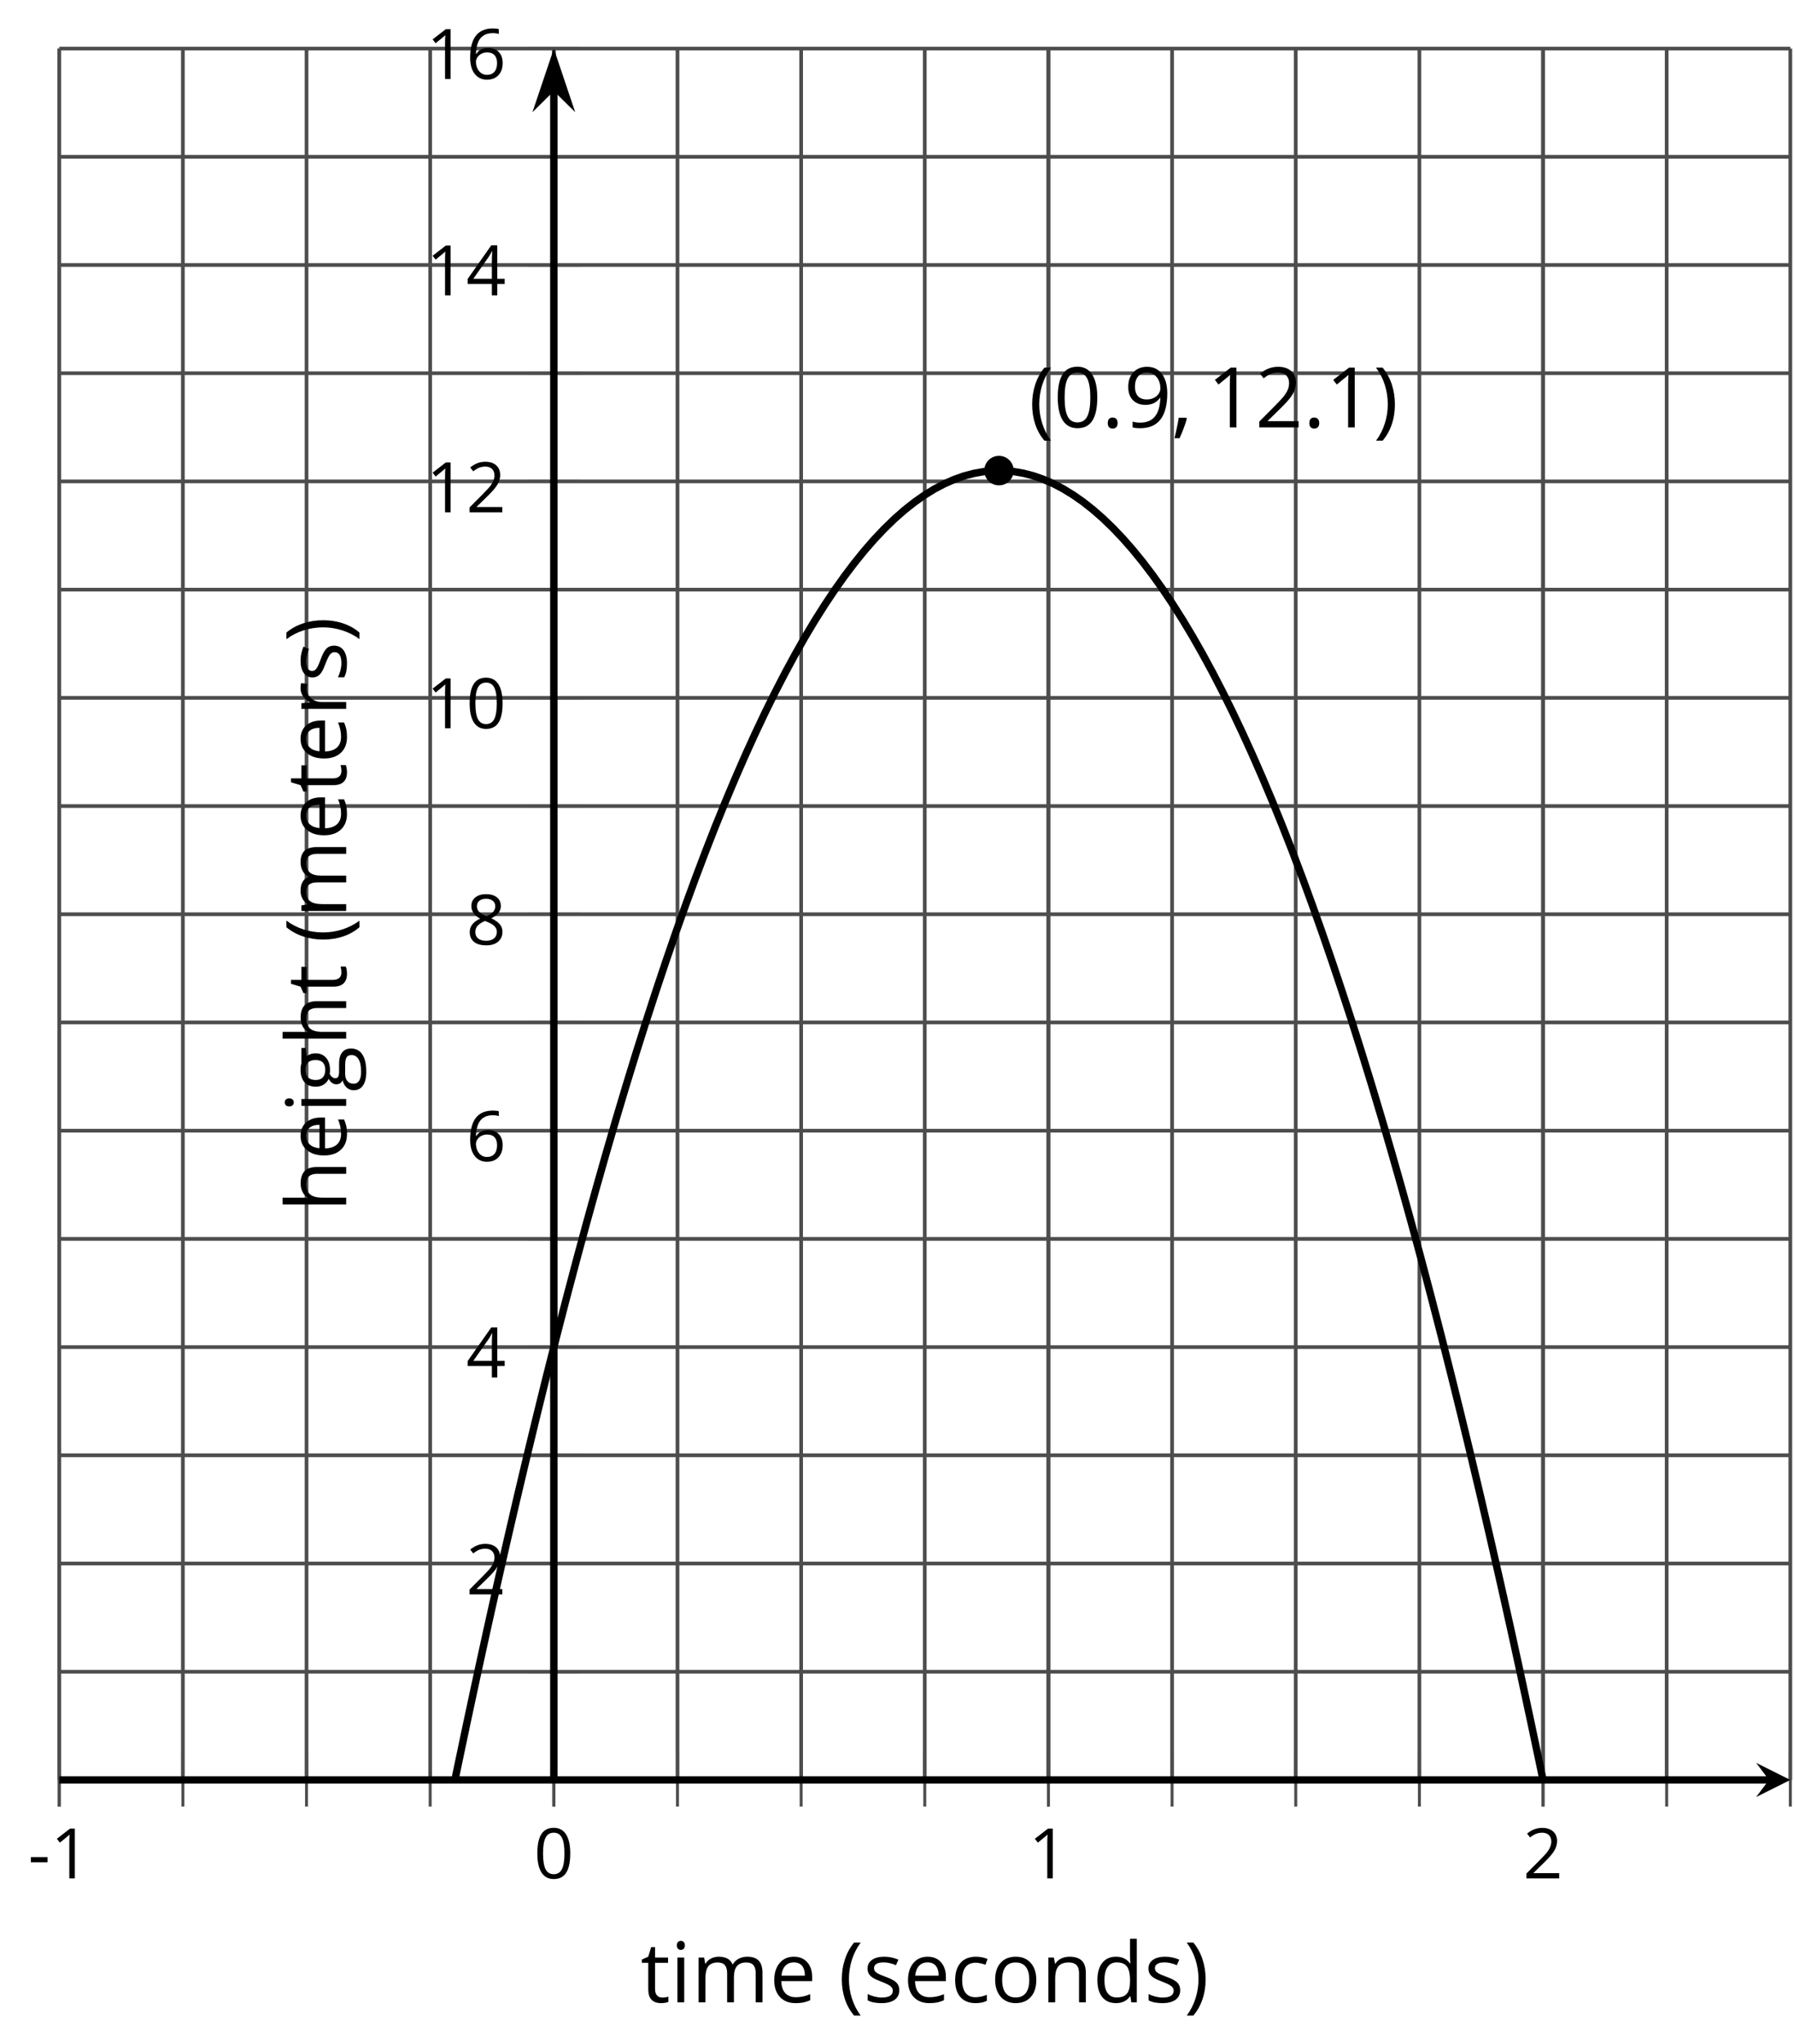<?xml version='1.0' encoding='UTF-8'?>
<!-- This file was generated by dvisvgm 2.1.3 -->
<svg height='276.254pt' version='1.1' viewBox='-72 -72 242.5 276.254' width='242.5pt' xmlns='http://www.w3.org/2000/svg' xmlns:xlink='http://www.w3.org/1999/xlink'>
<defs>
<clipPath id='clip1'>
<path d='M-63.992 168.566H170.004V-65.434H-63.992Z'/>
</clipPath>
<use id='g16-8' transform='scale(1.2)' xlink:href='#g4-8'/>
<use id='g16-9' transform='scale(1.2)' xlink:href='#g4-9'/>
<use id='g16-67' transform='scale(1.2)' xlink:href='#g4-67'/>
<use id='g16-68' transform='scale(1.2)' xlink:href='#g4-68'/>
<use id='g16-69' transform='scale(1.2)' xlink:href='#g4-69'/>
<use id='g16-71' transform='scale(1.2)' xlink:href='#g4-71'/>
<use id='g16-72' transform='scale(1.2)' xlink:href='#g4-72'/>
<use id='g16-73' transform='scale(1.2)' xlink:href='#g4-73'/>
<use id='g16-77' transform='scale(1.2)' xlink:href='#g4-77'/>
<use id='g16-78' transform='scale(1.2)' xlink:href='#g4-78'/>
<use id='g16-79' transform='scale(1.2)' xlink:href='#g4-79'/>
<use id='g16-82' transform='scale(1.2)' xlink:href='#g4-82'/>
<use id='g16-83' transform='scale(1.2)' xlink:href='#g4-83'/>
<use id='g16-84' transform='scale(1.2)' xlink:href='#g4-84'/>
<path d='M0.378 -2.583C0.378 -1.782 0.497 -1.031 0.732 -0.336S1.312 0.971 1.763 1.492H2.5C2.072 0.912 1.745 0.272 1.519 -0.433S1.179 -1.855 1.179 -2.592C1.179 -3.343 1.289 -4.07 1.51 -4.779C1.736 -5.488 2.067 -6.137 2.509 -6.731H1.763C1.317 -6.197 0.971 -5.576 0.737 -4.866C0.497 -4.157 0.378 -3.398 0.378 -2.583Z' id='g4-8'/>
<path d='M2.413 -2.583C2.413 -3.389 2.293 -4.148 2.058 -4.862C1.823 -5.571 1.478 -6.192 1.027 -6.731H0.281C0.723 -6.137 1.054 -5.488 1.28 -4.779C1.501 -4.07 1.611 -3.343 1.611 -2.592C1.611 -1.855 1.496 -1.133 1.271 -0.433C1.045 0.272 0.718 0.916 0.29 1.492H1.027C1.473 0.976 1.819 0.368 2.053 -0.327C2.293 -1.022 2.413 -1.777 2.413 -2.583Z' id='g4-9'/>
<path d='M1.611 -1.096H0.773C0.732 -0.815 0.663 -0.437 0.562 0.032C0.465 0.502 0.373 0.898 0.29 1.215H0.866C1.027 0.866 1.183 0.488 1.335 0.083C1.487 -0.327 1.602 -0.681 1.68 -0.99L1.611 -1.096Z' id='g4-12'/>
<path d='M0.387 -2.178H2.647V-2.878H0.387V-2.178Z' id='g4-13'/>
<path d='M0.7 -0.488C0.7 -0.267 0.75 -0.11 0.856 -0.009C0.958 0.083 1.087 0.134 1.243 0.134C1.418 0.134 1.556 0.078 1.657 -0.028S1.809 -0.29 1.809 -0.488C1.809 -0.695 1.759 -0.847 1.657 -0.958C1.561 -1.059 1.423 -1.114 1.243 -1.114C1.068 -1.114 0.935 -1.059 0.838 -0.958C0.746 -0.847 0.7 -0.695 0.7 -0.488Z' id='g4-14'/>
<path d='M4.922 -3.375C4.922 -4.498 4.733 -5.355 4.355 -5.948C3.973 -6.542 3.421 -6.837 2.689 -6.837C1.938 -6.837 1.381 -6.552 1.018 -5.985S0.47 -4.549 0.47 -3.375C0.47 -2.238 0.658 -1.377 1.036 -0.792C1.413 -0.203 1.966 0.092 2.689 0.092C3.444 0.092 4.006 -0.193 4.374 -0.769C4.738 -1.344 4.922 -2.21 4.922 -3.375ZM1.243 -3.375C1.243 -4.355 1.358 -5.064 1.588 -5.506C1.819 -5.953 2.187 -6.174 2.689 -6.174C3.2 -6.174 3.568 -5.948 3.794 -5.497C4.024 -5.051 4.139 -4.342 4.139 -3.375S4.024 -1.699 3.794 -1.243C3.568 -0.792 3.2 -0.566 2.689 -0.566C2.187 -0.566 1.819 -0.792 1.588 -1.234C1.358 -1.685 1.243 -2.394 1.243 -3.375Z' id='g4-16'/>
<path d='M3.292 0V-6.731H2.647L0.866 -5.355L1.271 -4.83C1.92 -5.359 2.288 -5.658 2.366 -5.727S2.518 -5.866 2.583 -5.93C2.56 -5.576 2.546 -5.198 2.546 -4.797V0H3.292Z' id='g4-17'/>
<path d='M4.885 0V-0.709H1.423V-0.746L2.896 -2.187C3.554 -2.827 4.001 -3.352 4.24 -3.771S4.599 -4.609 4.599 -5.037C4.599 -5.585 4.42 -6.018 4.061 -6.344C3.702 -6.667 3.204 -6.828 2.574 -6.828C1.842 -6.828 1.169 -6.57 0.548 -6.054L0.953 -5.534C1.262 -5.778 1.538 -5.944 1.786 -6.036C2.04 -6.128 2.302 -6.174 2.583 -6.174C2.97 -6.174 3.273 -6.068 3.49 -5.856C3.706 -5.649 3.817 -5.364 3.817 -5.005C3.817 -4.751 3.775 -4.512 3.688 -4.291S3.471 -3.844 3.301 -3.61S2.772 -2.988 2.233 -2.44L0.46 -0.658V0H4.885Z' id='g4-18'/>
<path d='M5.203 -1.547V-2.242H4.204V-6.768H3.393L0.198 -2.215V-1.547H3.471V0H4.204V-1.547H5.203ZM3.471 -2.242H0.962L3.066 -5.235C3.195 -5.428 3.333 -5.672 3.481 -5.967H3.518C3.485 -5.414 3.471 -4.917 3.471 -4.48V-2.242Z' id='g4-20'/>
<path d='M0.539 -2.878C0.539 -1.943 0.741 -1.215 1.151 -0.691C1.561 -0.17 2.113 0.092 2.808 0.092C3.458 0.092 3.978 -0.11 4.355 -0.506C4.742 -0.912 4.931 -1.459 4.931 -2.159C4.931 -2.785 4.756 -3.283 4.411 -3.646C4.061 -4.01 3.582 -4.194 2.979 -4.194C2.247 -4.194 1.713 -3.932 1.377 -3.402H1.321C1.358 -4.365 1.565 -5.074 1.948 -5.525C2.33 -5.971 2.878 -6.197 3.6 -6.197C3.904 -6.197 4.176 -6.16 4.411 -6.082V-6.74C4.213 -6.8 3.936 -6.828 3.591 -6.828C2.583 -6.828 1.823 -6.501 1.308 -5.847C0.797 -5.189 0.539 -4.199 0.539 -2.878ZM2.799 -0.557C2.509 -0.557 2.251 -0.635 2.026 -0.797C1.805 -0.958 1.63 -1.174 1.506 -1.446S1.321 -2.012 1.321 -2.33C1.321 -2.546 1.39 -2.753 1.529 -2.951C1.662 -3.149 1.846 -3.306 2.076 -3.421S2.56 -3.591 2.836 -3.591C3.283 -3.591 3.614 -3.462 3.84 -3.209S4.176 -2.606 4.176 -2.159C4.176 -1.639 4.056 -1.243 3.812 -0.967C3.573 -0.695 3.237 -0.557 2.799 -0.557Z' id='g4-22'/>
<path d='M2.689 -6.828C2.086 -6.828 1.602 -6.685 1.243 -6.39C0.879 -6.105 0.7 -5.714 0.7 -5.226C0.7 -4.88 0.792 -4.572 0.976 -4.291C1.16 -4.015 1.464 -3.757 1.888 -3.518C0.948 -3.089 0.479 -2.486 0.479 -1.717C0.479 -1.142 0.672 -0.695 1.059 -0.378C1.446 -0.064 1.998 0.092 2.716 0.092C3.393 0.092 3.927 -0.074 4.319 -0.405C4.71 -0.741 4.903 -1.188 4.903 -1.745C4.903 -2.122 4.788 -2.454 4.558 -2.744C4.328 -3.029 3.941 -3.301 3.393 -3.564C3.844 -3.789 4.171 -4.038 4.378 -4.309S4.687 -4.885 4.687 -5.216C4.687 -5.718 4.507 -6.114 4.148 -6.4S3.301 -6.828 2.689 -6.828ZM1.234 -1.699C1.234 -2.03 1.335 -2.316 1.542 -2.551C1.75 -2.79 2.081 -3.006 2.537 -3.204C3.131 -2.988 3.55 -2.762 3.789 -2.532C4.029 -2.297 4.148 -2.035 4.148 -1.736C4.148 -1.363 4.019 -1.068 3.766 -0.852S3.154 -0.529 2.698 -0.529C2.233 -0.529 1.874 -0.631 1.621 -0.838C1.363 -1.045 1.234 -1.331 1.234 -1.699ZM2.68 -6.206C3.071 -6.206 3.375 -6.114 3.6 -5.93C3.821 -5.75 3.932 -5.502 3.932 -5.193C3.932 -4.913 3.84 -4.664 3.656 -4.452C3.476 -4.24 3.163 -4.042 2.726 -3.858C2.238 -4.061 1.901 -4.263 1.722 -4.466S1.45 -4.913 1.45 -5.193C1.45 -5.502 1.561 -5.746 1.777 -5.93S2.297 -6.206 2.68 -6.206Z' id='g4-24'/>
<path d='M4.885 -3.858C4.885 -4.471 4.793 -5 4.609 -5.451C4.425 -5.898 4.162 -6.243 3.821 -6.473C3.476 -6.713 3.076 -6.828 2.62 -6.828C1.98 -6.828 1.469 -6.625 1.077 -6.22C0.681 -5.815 0.488 -5.262 0.488 -4.563C0.488 -3.923 0.663 -3.425 1.013 -3.071S1.837 -2.537 2.431 -2.537C2.781 -2.537 3.094 -2.606 3.375 -2.735C3.656 -2.873 3.877 -3.066 4.047 -3.32H4.102C4.07 -2.376 3.863 -1.68 3.49 -1.225C3.112 -0.764 2.555 -0.539 1.819 -0.539C1.506 -0.539 1.225 -0.58 0.981 -0.658V0C1.188 0.06 1.473 0.092 1.828 0.092C3.867 0.092 4.885 -1.225 4.885 -3.858ZM2.62 -6.174C2.91 -6.174 3.168 -6.096 3.398 -5.939C3.619 -5.783 3.798 -5.566 3.923 -5.295S4.111 -4.724 4.111 -4.401C4.111 -4.185 4.042 -3.983 3.909 -3.785S3.591 -3.435 3.352 -3.32C3.122 -3.204 2.864 -3.149 2.583 -3.149C2.132 -3.149 1.796 -3.278 1.575 -3.527C1.354 -3.785 1.243 -4.13 1.243 -4.572C1.243 -5.074 1.363 -5.47 1.602 -5.75S2.182 -6.174 2.62 -6.174Z' id='g4-25'/>
<path d='M2.827 0.092C3.338 0.092 3.766 0.005 4.102 -0.17V-0.847C3.66 -0.668 3.227 -0.576 2.808 -0.576C2.316 -0.576 1.948 -0.741 1.694 -1.073C1.446 -1.404 1.321 -1.878 1.321 -2.5C1.321 -3.808 1.832 -4.461 2.859 -4.461C3.011 -4.461 3.191 -4.438 3.389 -4.392C3.587 -4.351 3.771 -4.296 3.941 -4.227L4.176 -4.876C4.038 -4.945 3.849 -5.009 3.605 -5.06S3.122 -5.138 2.878 -5.138C2.127 -5.138 1.547 -4.908 1.142 -4.448C0.732 -3.987 0.529 -3.333 0.529 -2.491C0.529 -1.667 0.727 -1.031 1.133 -0.58C1.529 -0.134 2.095 0.092 2.827 0.092Z' id='g4-67'/>
<path d='M4.245 -0.677L4.346 0H4.968V-7.164H4.204V-5.111L4.222 -4.756L4.254 -4.392H4.194C3.831 -4.89 3.306 -5.138 2.62 -5.138C1.961 -5.138 1.45 -4.908 1.082 -4.448S0.529 -3.343 0.529 -2.509S0.714 -1.036 1.077 -0.585C1.446 -0.134 1.961 0.092 2.62 0.092C3.324 0.092 3.849 -0.166 4.204 -0.677H4.245ZM2.716 -0.548C2.261 -0.548 1.911 -0.714 1.676 -1.041S1.321 -1.855 1.321 -2.5C1.321 -3.135 1.441 -3.628 1.676 -3.978C1.915 -4.323 2.261 -4.498 2.707 -4.498C3.227 -4.498 3.61 -4.346 3.849 -4.042C4.084 -3.734 4.204 -3.223 4.204 -2.509V-2.348C4.204 -1.717 4.088 -1.257 3.849 -0.976C3.619 -0.691 3.237 -0.548 2.716 -0.548Z' id='g4-68'/>
<path d='M2.942 0.092C3.283 0.092 3.573 0.064 3.812 0.018C4.056 -0.037 4.309 -0.12 4.581 -0.235V-0.916C4.052 -0.691 3.513 -0.576 2.97 -0.576C2.454 -0.576 2.053 -0.727 1.768 -1.036C1.487 -1.344 1.335 -1.791 1.321 -2.385H4.797V-2.868C4.797 -3.55 4.613 -4.098 4.245 -4.512C3.877 -4.931 3.375 -5.138 2.744 -5.138C2.067 -5.138 1.533 -4.899 1.133 -4.42C0.727 -3.941 0.529 -3.297 0.529 -2.482C0.529 -1.676 0.746 -1.045 1.179 -0.589C1.607 -0.134 2.196 0.092 2.942 0.092ZM2.735 -4.498C3.135 -4.498 3.439 -4.369 3.656 -4.116C3.872 -3.858 3.978 -3.49 3.978 -3.006H1.34C1.381 -3.471 1.524 -3.84 1.768 -4.102C2.007 -4.365 2.33 -4.498 2.735 -4.498Z' id='g4-69'/>
<path d='M4.94 -5.046H3.195C2.983 -5.106 2.744 -5.138 2.482 -5.138C1.874 -5.138 1.404 -4.991 1.073 -4.687C0.741 -4.392 0.576 -3.964 0.576 -3.412C0.576 -3.08 0.658 -2.785 0.82 -2.528C0.985 -2.27 1.197 -2.086 1.459 -1.98C1.248 -1.851 1.091 -1.717 0.994 -1.579S0.847 -1.28 0.847 -1.096C0.847 -0.935 0.893 -0.792 0.976 -0.668C1.068 -0.543 1.174 -0.456 1.303 -0.396C0.948 -0.318 0.672 -0.166 0.474 0.06S0.18 0.548 0.18 0.856C0.18 1.303 0.359 1.653 0.718 1.897C1.073 2.141 1.584 2.265 2.242 2.265C3.103 2.265 3.757 2.118 4.204 1.823C4.65 1.533 4.876 1.105 4.876 0.548C4.876 0.11 4.728 -0.226 4.438 -0.456C4.144 -0.686 3.725 -0.801 3.177 -0.801H2.284C2.007 -0.801 1.814 -0.833 1.699 -0.902C1.584 -0.967 1.529 -1.068 1.529 -1.206C1.529 -1.469 1.69 -1.685 2.017 -1.855C2.15 -1.832 2.288 -1.819 2.44 -1.819C3.029 -1.819 3.494 -1.966 3.831 -2.261S4.337 -2.951 4.337 -3.444C4.337 -3.66 4.305 -3.858 4.236 -4.033C4.167 -4.204 4.093 -4.346 4.006 -4.452L4.94 -4.563V-5.046ZM0.916 0.847C0.916 0.539 1.013 0.299 1.206 0.134S1.671 -0.115 2.017 -0.115H2.933C3.398 -0.115 3.715 -0.064 3.886 0.046C4.056 0.147 4.139 0.341 4.139 0.612C4.139 0.939 3.987 1.202 3.674 1.39C3.37 1.584 2.891 1.68 2.251 1.68C1.823 1.68 1.492 1.611 1.262 1.469S0.916 1.119 0.916 0.847ZM1.331 -3.43C1.331 -3.812 1.427 -4.098 1.621 -4.291S2.09 -4.581 2.449 -4.581C3.204 -4.581 3.582 -4.204 3.582 -3.444C3.582 -2.721 3.209 -2.357 2.463 -2.357C2.109 -2.357 1.828 -2.449 1.63 -2.629S1.331 -3.076 1.331 -3.43Z' id='g4-71'/>
<path d='M4.263 0H5.028V-3.292C5.028 -3.932 4.871 -4.397 4.567 -4.687C4.254 -4.982 3.794 -5.129 3.177 -5.129C2.822 -5.129 2.505 -5.06 2.228 -4.917C1.948 -4.779 1.736 -4.59 1.584 -4.346H1.538C1.561 -4.517 1.575 -4.733 1.575 -4.995V-7.164H0.81V0H1.575V-2.638C1.575 -3.297 1.694 -3.766 1.943 -4.056C2.182 -4.346 2.574 -4.489 3.103 -4.489C3.504 -4.489 3.794 -4.388 3.983 -4.185S4.263 -3.674 4.263 -3.264V0Z' id='g4-72'/>
<path d='M1.575 0V-5.046H0.81V0H1.575ZM0.746 -6.413C0.746 -6.243 0.787 -6.114 0.875 -6.031C0.962 -5.944 1.068 -5.902 1.197 -5.902C1.321 -5.902 1.427 -5.944 1.515 -6.031C1.602 -6.114 1.648 -6.243 1.648 -6.413S1.602 -6.713 1.515 -6.796S1.321 -6.92 1.197 -6.92C1.068 -6.92 0.962 -6.878 0.875 -6.796C0.787 -6.717 0.746 -6.588 0.746 -6.413Z' id='g4-73'/>
<path d='M7.242 0H8.006V-3.292C8.006 -3.936 7.864 -4.406 7.578 -4.696C7.297 -4.991 6.869 -5.138 6.298 -5.138C5.935 -5.138 5.608 -5.06 5.322 -4.908S4.82 -4.544 4.669 -4.282H4.632C4.388 -4.853 3.872 -5.138 3.085 -5.138C2.758 -5.138 2.468 -5.069 2.201 -4.931C1.943 -4.793 1.736 -4.599 1.593 -4.355H1.556L1.432 -5.046H0.81V0H1.575V-2.647C1.575 -3.301 1.685 -3.771 1.906 -4.061C2.132 -4.346 2.482 -4.489 2.96 -4.489C3.324 -4.489 3.596 -4.388 3.766 -4.19C3.936 -3.987 4.024 -3.683 4.024 -3.283V0H4.788V-2.818C4.788 -3.384 4.903 -3.808 5.129 -4.079S5.709 -4.489 6.183 -4.489C6.547 -4.489 6.814 -4.388 6.984 -4.19C7.155 -3.987 7.242 -3.683 7.242 -3.283V0Z' id='g4-77'/>
<path d='M4.263 0H5.028V-3.292C5.028 -3.936 4.876 -4.406 4.567 -4.696C4.259 -4.991 3.803 -5.138 3.195 -5.138C2.85 -5.138 2.532 -5.069 2.251 -4.936C1.971 -4.797 1.75 -4.604 1.593 -4.355H1.556L1.432 -5.046H0.81V0H1.575V-2.647C1.575 -3.306 1.699 -3.775 1.943 -4.061S2.574 -4.489 3.103 -4.489C3.504 -4.489 3.794 -4.388 3.983 -4.185S4.263 -3.674 4.263 -3.264V0Z' id='g4-78'/>
<path d='M5.166 -2.528C5.166 -3.329 4.959 -3.964 4.54 -4.434C4.125 -4.903 3.564 -5.138 2.859 -5.138C2.127 -5.138 1.556 -4.908 1.146 -4.448C0.737 -3.992 0.529 -3.352 0.529 -2.528C0.529 -1.998 0.626 -1.533 0.815 -1.137S1.275 -0.437 1.625 -0.226S2.376 0.092 2.827 0.092C3.559 0.092 4.13 -0.138 4.544 -0.599C4.959 -1.064 5.166 -1.704 5.166 -2.528ZM1.321 -2.528C1.321 -3.177 1.45 -3.669 1.704 -3.996S2.334 -4.489 2.836 -4.489C3.343 -4.489 3.725 -4.323 3.987 -3.987C4.245 -3.656 4.374 -3.168 4.374 -2.528C4.374 -1.878 4.245 -1.39 3.987 -1.05C3.725 -0.718 3.347 -0.548 2.845 -0.548S1.966 -0.718 1.708 -1.054S1.321 -1.883 1.321 -2.528Z' id='g4-79'/>
<path d='M3.112 -5.138C2.795 -5.138 2.505 -5.051 2.242 -4.871S1.754 -4.438 1.565 -4.111H1.529L1.441 -5.046H0.81V0H1.575V-2.707C1.575 -3.2 1.722 -3.614 2.007 -3.946C2.302 -4.277 2.647 -4.443 3.057 -4.443C3.218 -4.443 3.402 -4.42 3.61 -4.374L3.715 -5.083C3.536 -5.12 3.338 -5.138 3.112 -5.138Z' id='g4-82'/>
<path d='M4.065 -1.377C4.065 -1.713 3.959 -1.989 3.748 -2.21C3.541 -2.431 3.135 -2.652 2.537 -2.868C2.099 -3.029 1.805 -3.154 1.653 -3.241S1.39 -3.416 1.317 -3.513C1.252 -3.61 1.215 -3.725 1.215 -3.858C1.215 -4.056 1.308 -4.213 1.492 -4.328S1.948 -4.498 2.311 -4.498C2.721 -4.498 3.181 -4.392 3.688 -4.185L3.959 -4.807C3.439 -5.028 2.91 -5.138 2.366 -5.138C1.782 -5.138 1.326 -5.018 0.99 -4.779C0.654 -4.544 0.488 -4.217 0.488 -3.808C0.488 -3.577 0.534 -3.379 0.635 -3.214C0.727 -3.048 0.875 -2.901 1.077 -2.772C1.271 -2.638 1.607 -2.486 2.076 -2.311C2.569 -2.122 2.901 -1.957 3.076 -1.814C3.241 -1.676 3.329 -1.51 3.329 -1.312C3.329 -1.05 3.223 -0.856 3.006 -0.727C2.79 -0.603 2.486 -0.539 2.086 -0.539C1.828 -0.539 1.561 -0.576 1.28 -0.645C1.004 -0.714 0.746 -0.81 0.502 -0.935V-0.226C0.875 -0.014 1.4 0.092 2.067 0.092C2.698 0.092 3.191 -0.037 3.541 -0.29S4.065 -0.907 4.065 -1.377Z' id='g4-83'/>
<path d='M2.44 -0.539C2.187 -0.539 1.989 -0.622 1.846 -0.783S1.63 -1.179 1.63 -1.483V-4.452H3.094V-5.046H1.63V-6.215H1.188L0.866 -5.138L0.143 -4.82V-4.452H0.866V-1.45C0.866 -0.424 1.354 0.092 2.33 0.092C2.459 0.092 2.606 0.078 2.762 0.055C2.928 0.028 3.048 -0.005 3.131 -0.046V-0.631C3.057 -0.608 2.956 -0.589 2.832 -0.571C2.707 -0.548 2.574 -0.539 2.44 -0.539Z' id='g4-84'/>
<use id='g9-8' transform='scale(1.2)' xlink:href='#g4-8'/>
<use id='g9-9' transform='scale(1.2)' xlink:href='#g4-9'/>
<use id='g9-12' transform='scale(1.2)' xlink:href='#g4-12'/>
<use id='g9-14' transform='scale(1.2)' xlink:href='#g4-14'/>
<use id='g9-16' transform='scale(1.2)' xlink:href='#g4-16'/>
<use id='g9-17' transform='scale(1.2)' xlink:href='#g4-17'/>
<use id='g9-18' transform='scale(1.2)' xlink:href='#g4-18'/>
<use id='g9-25' transform='scale(1.2)' xlink:href='#g4-25'/>
<use id='g11-13' xlink:href='#g4-13'/>
<use id='g11-16' xlink:href='#g4-16'/>
<use id='g11-17' xlink:href='#g4-17'/>
<use id='g11-18' xlink:href='#g4-18'/>
</defs>
<g id='page1'>
<path d='M-63.992 168.566V-65.434M-47.281 168.566V-65.434M-30.566 168.566V-65.434M-13.851 168.566V-65.434M2.863 168.566V-65.434M19.578 168.566V-65.434M36.293 168.566V-65.434M53.004 168.566V-65.434M69.718 168.566V-65.434M86.433 168.566V-65.434M103.148 168.566V-65.434M119.863 168.566V-65.434M136.578 168.566V-65.434M153.289 168.566V-65.434M170.004 168.566V-65.434' fill='none' stroke='#4d4d4d' stroke-linejoin='bevel' stroke-miterlimit='10.037' stroke-width='0.5'/>
<path d='M-63.992 168.566V-65.434M2.863 168.566V-65.434M69.718 168.566V-65.434M136.578 168.566V-65.434' fill='none' stroke='#4d4d4d' stroke-linejoin='bevel' stroke-miterlimit='10.037' stroke-width='0.5'/>
<path d='M-63.992 153.941H170.004M-63.992 124.691H170.004M-63.992 95.441H170.004M-63.992 66.191H170.004M-63.992 36.941H170.004M-63.992 7.691H170.004M-63.992 -21.559H170.004M-63.992 -50.809H170.004' fill='none' stroke='#4d4d4d' stroke-linejoin='bevel' stroke-miterlimit='10.037' stroke-width='0.5'/>
<path d='M-63.992 139.316H170.004M-63.992 110.066H170.004M-63.992 80.816H170.004M-63.992 51.566H170.004M-63.992 22.316H170.004M-63.992 -6.934H170.004M-63.992 -36.184H170.004M-63.992 -65.434H170.004' fill='none' stroke='#4d4d4d' stroke-linejoin='bevel' stroke-miterlimit='10.037' stroke-width='0.5'/>
<path d='M-63.992 172.167V164.964M-47.281 172.167V164.964M-30.566 172.167V164.964M-13.851 172.167V164.964M2.863 172.167V164.964M19.578 172.167V164.964M36.293 172.167V164.964M53.004 172.167V164.964M69.718 172.167V164.964M86.433 172.167V164.964M103.148 172.167V164.964M119.863 172.167V164.964M136.578 172.167V164.964M153.289 172.167V164.964M170.004 172.167V164.964' fill='none' stroke='#4d4d4d' stroke-linejoin='bevel' stroke-miterlimit='10.037' stroke-width='0.4'/>
<path d='M-63.992 172.167V164.964M2.863 172.167V164.964M69.718 172.167V164.964M136.578 172.167V164.964' fill='none' stroke='#4d4d4d' stroke-linejoin='bevel' stroke-miterlimit='10.037' stroke-width='0.4'/>
<path d='M-0.738 153.941H6.465M-0.738 124.691H6.465M-0.738 95.441H6.465M-0.738 66.191H6.465M-0.738 36.941H6.465M-0.738 7.691H6.465M-0.738 -21.559H6.465M-0.738 -50.809H6.465' fill='none' stroke='#4d4d4d' stroke-linejoin='bevel' stroke-miterlimit='10.037' stroke-width='0.4'/>
<path d='M-0.738 139.316H6.465M-0.738 110.066H6.465M-0.738 80.816H6.465M-0.738 51.566H6.465M-0.738 22.316H6.465M-0.738 -6.934H6.465M-0.738 -36.184H6.465M-0.738 -65.434H6.465' fill='none' stroke='#4d4d4d' stroke-linejoin='bevel' stroke-miterlimit='10.037' stroke-width='0.4'/>
<path d='M-63.992 168.566H167.117' fill='none' stroke='#000000' stroke-linejoin='bevel' stroke-miterlimit='10.037' stroke-width='1'/>
<path d='M170.004 168.566L165.383 166.254L167.117 168.566L165.383 170.879'/>
<path d='M2.863 168.566V-60.141' fill='none' stroke='#000000' stroke-linejoin='bevel' stroke-miterlimit='10.037' stroke-width='1'/>
<path d='M2.863 -63.859L1.117 -58.668L2.863 -60.391L4.609 -58.668Z'/>
<path d='M2.863 -63.859L1.117 -58.668L2.863 -60.391L4.609 -58.668Z' fill='none' stroke='#000000' stroke-miterlimit='10.037' stroke-width='1'/>
<g transform='matrix(1 0 0 1 -12.228 -419.037)'>
<use x='-55.987' xlink:href='#g11-13' y='600.91'/>
<use x='-52.949' xlink:href='#g11-17' y='600.91'/>
</g>
<g transform='matrix(1 0 0 1 56.148 -419.037)'>
<use x='-55.987' xlink:href='#g11-16' y='600.91'/>
</g>
<g transform='matrix(1 0 0 1 123.005 -419.037)'>
<use x='-55.987' xlink:href='#g11-17' y='600.91'/>
</g>
<g transform='matrix(1 0 0 1 189.862 -419.037)'>
<use x='-55.987' xlink:href='#g11-18' y='600.91'/>
</g>
<g transform='matrix(1 0 0 1 47.002 -457.424)'>
<use x='-55.987' xlink:href='#g4-18' y='600.91'/>
</g>
<g transform='matrix(1 0 0 1 47.002 -486.738)'>
<use x='-55.987' xlink:href='#g4-20' y='600.91'/>
</g>
<g transform='matrix(1 0 0 1 47.002 -515.983)'>
<use x='-55.987' xlink:href='#g4-22' y='600.91'/>
</g>
<g transform='matrix(1 0 0 1 47.002 -545.233)'>
<use x='-55.987' xlink:href='#g4-24' y='600.91'/>
</g>
<g transform='matrix(1 0 0 1 41.598 -574.483)'>
<use x='-55.987' xlink:href='#g4-17' y='600.91'/>
<use x='-50.583' xlink:href='#g4-16' y='600.91'/>
</g>
<g transform='matrix(1 0 0 1 41.598 -603.674)'>
<use x='-55.987' xlink:href='#g4-17' y='600.91'/>
<use x='-50.583' xlink:href='#g4-18' y='600.91'/>
</g>
<g transform='matrix(1 0 0 1 41.598 -632.988)'>
<use x='-55.987' xlink:href='#g4-17' y='600.91'/>
<use x='-50.583' xlink:href='#g4-20' y='600.91'/>
</g>
<g transform='matrix(1 0 0 1 41.598 -662.234)'>
<use x='-55.987' xlink:href='#g4-17' y='600.91'/>
<use x='-50.583' xlink:href='#g4-22' y='600.91'/>
</g>
<path clip-path='url(#clip1)' d='M-63.992 519.57L-62.648 508.457L-61.305 497.464L-59.961 486.585L-58.617 475.828L-57.273 465.191L-55.93 454.667L-54.586 444.265L-53.242 433.98L-51.898 423.816L-50.555 413.765L-49.211 403.835L-47.867 394.027L-46.523 384.332L-45.18 374.757L-43.836 365.296L-42.492 355.96L-41.148 346.738L-39.805 337.636L-38.461 328.652L-37.117 319.785L-35.773 311.035L-34.43 302.406L-33.086 293.894L-31.742 285.5L-30.398 277.226L-29.055 269.066L-27.711 261.027L-26.367 253.109L-25.02 245.304L-23.676 237.621L-22.332 230.054L-20.988 222.605L-19.645 215.273L-18.301 208.062L-16.957 200.968L-15.613 193.992L-14.27 187.136L-12.926 180.398L-11.582 173.777L-10.238 167.273L-8.895 160.89L-7.551 154.621L-6.207 148.472L-4.863 142.445L-3.519 136.531L-2.176 130.738L-0.832 125.062L0.512 119.503L1.855 114.066L3.199 108.746L4.543 103.542L5.887 98.457L7.231 93.492L8.574 88.644L9.918 83.914L11.262 79.3L12.605 74.808L13.949 70.429L15.293 66.175L16.637 62.035L17.98 58.015L19.324 54.109L20.672 50.328L22.016 46.66L23.359 43.113L24.703 39.679L26.047 36.371L27.391 33.175L28.734 30.101L30.078 27.144L31.422 24.304L32.766 21.582L34.109 18.98L35.453 16.496L36.796 14.128L38.14 11.878L39.484 9.75L40.828 7.738L42.171 5.843L43.515 4.07L44.859 2.41L46.203 0.871L47.546 -0.547L48.89 -1.852L50.234 -3.036L51.578 -4.102L52.921 -5.051L54.265 -5.883L55.609 -6.594L56.953 -7.188L58.296 -7.665L59.64 -8.02L60.984 -8.258L62.328 -8.379L63.671 -8.383L65.019 -8.266L66.363 -8.036L67.707 -7.684L69.05 -7.211L70.394 -6.625L71.738 -5.918L73.082 -5.094L74.425 -4.153L75.769 -3.09L77.113 -1.911L78.457 -0.614L79.8 0.8L81.144 2.335L82.488 3.984L83.832 5.757L85.175 7.644L86.519 9.652L87.863 11.773L89.207 14.015L90.55 16.378L91.894 18.855L93.238 21.453L94.582 24.167L95.925 27.003L97.269 29.953L98.613 33.023L99.957 36.21L101.3 39.519L102.644 42.941L103.988 46.484L105.332 50.148L106.675 53.925L108.019 57.824L109.363 61.839L110.711 65.972L112.054 70.222L113.398 74.593L114.742 79.082L116.086 83.687L117.429 88.41L118.773 93.253L120.117 98.214L121.461 103.292L122.804 108.492L124.148 113.808L125.492 119.242L126.836 124.792L128.179 130.46L129.523 136.25L130.867 142.156L132.211 148.179L133.554 154.324L134.898 160.585L136.242 166.96L137.586 173.46L138.929 180.074L140.273 186.808L141.617 193.66L142.961 200.628L144.304 207.718L145.648 214.925L146.992 222.25L148.336 229.691L149.679 237.253L151.023 244.929L152.367 252.73L153.711 260.644L155.058 268.675L156.402 276.828L157.746 285.097L159.089 293.488L160.433 301.992L161.777 310.617L163.121 319.359L164.464 328.222L165.808 337.199L167.152 346.296L168.496 355.511L169.839 364.843L171.183 374.296L172.527 383.867L173.871 393.554L175.214 403.363L176.558 413.285L177.902 423.328L179.246 433.488L180.589 443.769L181.933 454.164L183.277 464.679L184.621 475.312L185.964 486.066L187.308 496.933L188.652 507.925L189.996 519.031L191.339 530.253L192.683 541.597L194.027 553.058L195.371 564.636L196.714 576.332L198.058 588.148L199.406 600.082L200.75 612.132L202.093 624.304L203.437 636.589' fill='none' stroke='#000000' stroke-linejoin='bevel' stroke-miterlimit='10.037' stroke-width='1'/>
<path clip-path='url(#clip1)' d='M65.027 -8.395C65.027 -9.497 64.132 -10.391 63.035 -10.391C61.933 -10.391 61.043 -9.497 61.043 -8.395C61.043 -7.297 61.933 -6.403 63.035 -6.403C64.132 -6.403 65.027 -7.297 65.027 -8.395Z'/>
<g transform='matrix(1 0 0 1 123.052 -615.142)'>
<use x='-55.987' xlink:href='#g9-8' y='600.91'/>
<use x='-52.636' xlink:href='#g9-16' y='600.91'/>
<use x='-46.151' xlink:href='#g9-14' y='600.91'/>
<use x='-43.13' xlink:href='#g9-25' y='600.91'/>
<use x='-36.645' xlink:href='#g9-12' y='600.91'/>
<use x='-31.87' xlink:href='#g9-17' y='600.91'/>
<use x='-25.385' xlink:href='#g9-18' y='600.91'/>
<use x='-18.9' xlink:href='#g9-14' y='600.91'/>
<use x='-15.879' xlink:href='#g9-17' y='600.91'/>
<use x='-9.394' xlink:href='#g9-9' y='600.91'/>
</g>
<g transform='matrix(1 0 0 1 70.576 -402.287)'>
<use x='-55.987' xlink:href='#g16-84' y='600.91'/>
<use x='-51.978' xlink:href='#g16-73' y='600.91'/>
<use x='-49.116' xlink:href='#g16-77' y='600.91'/>
<use x='-38.553' xlink:href='#g16-69' y='600.91'/>
<use x='-29.24' xlink:href='#g16-8' y='600.91'/>
<use x='-25.89' xlink:href='#g16-83' y='600.91'/>
<use x='-20.473' xlink:href='#g16-69' y='600.91'/>
<use x='-14.101' xlink:href='#g16-67' y='600.91'/>
<use x='-8.695' xlink:href='#g16-79' y='600.91'/>
<use x='-1.835' xlink:href='#g16-78' y='600.91'/>
<use x='5.127' xlink:href='#g16-68' y='600.91'/>
<use x='12.078' xlink:href='#g16-83' y='600.91'/>
<use x='17.495' xlink:href='#g16-9' y='600.91'/>
</g>
<g transform='matrix(0 -1 1 0 -626.116 35.774)'>
<use x='-55.987' xlink:href='#g16-72' y='600.91'/>
<use x='-49.025' xlink:href='#g16-69' y='600.91'/>
<use x='-42.653' xlink:href='#g16-73' y='600.91'/>
<use x='-39.791' xlink:href='#g16-71' y='600.91'/>
<use x='-33.579' xlink:href='#g16-72' y='600.91'/>
<use x='-26.617' xlink:href='#g16-84' y='600.91'/>
<use x='-19.666' xlink:href='#g16-8' y='600.91'/>
<use x='-16.316' xlink:href='#g16-77' y='600.91'/>
<use x='-5.753' xlink:href='#g16-69' y='600.91'/>
<use x='0.618' xlink:href='#g16-84' y='600.91'/>
<use x='4.627' xlink:href='#g16-69' y='600.91'/>
<use x='10.999' xlink:href='#g16-82' y='600.91'/>
<use x='15.633' xlink:href='#g16-83' y='600.91'/>
<use x='21.05' xlink:href='#g16-9' y='600.91'/>
</g>
</g>
</svg>